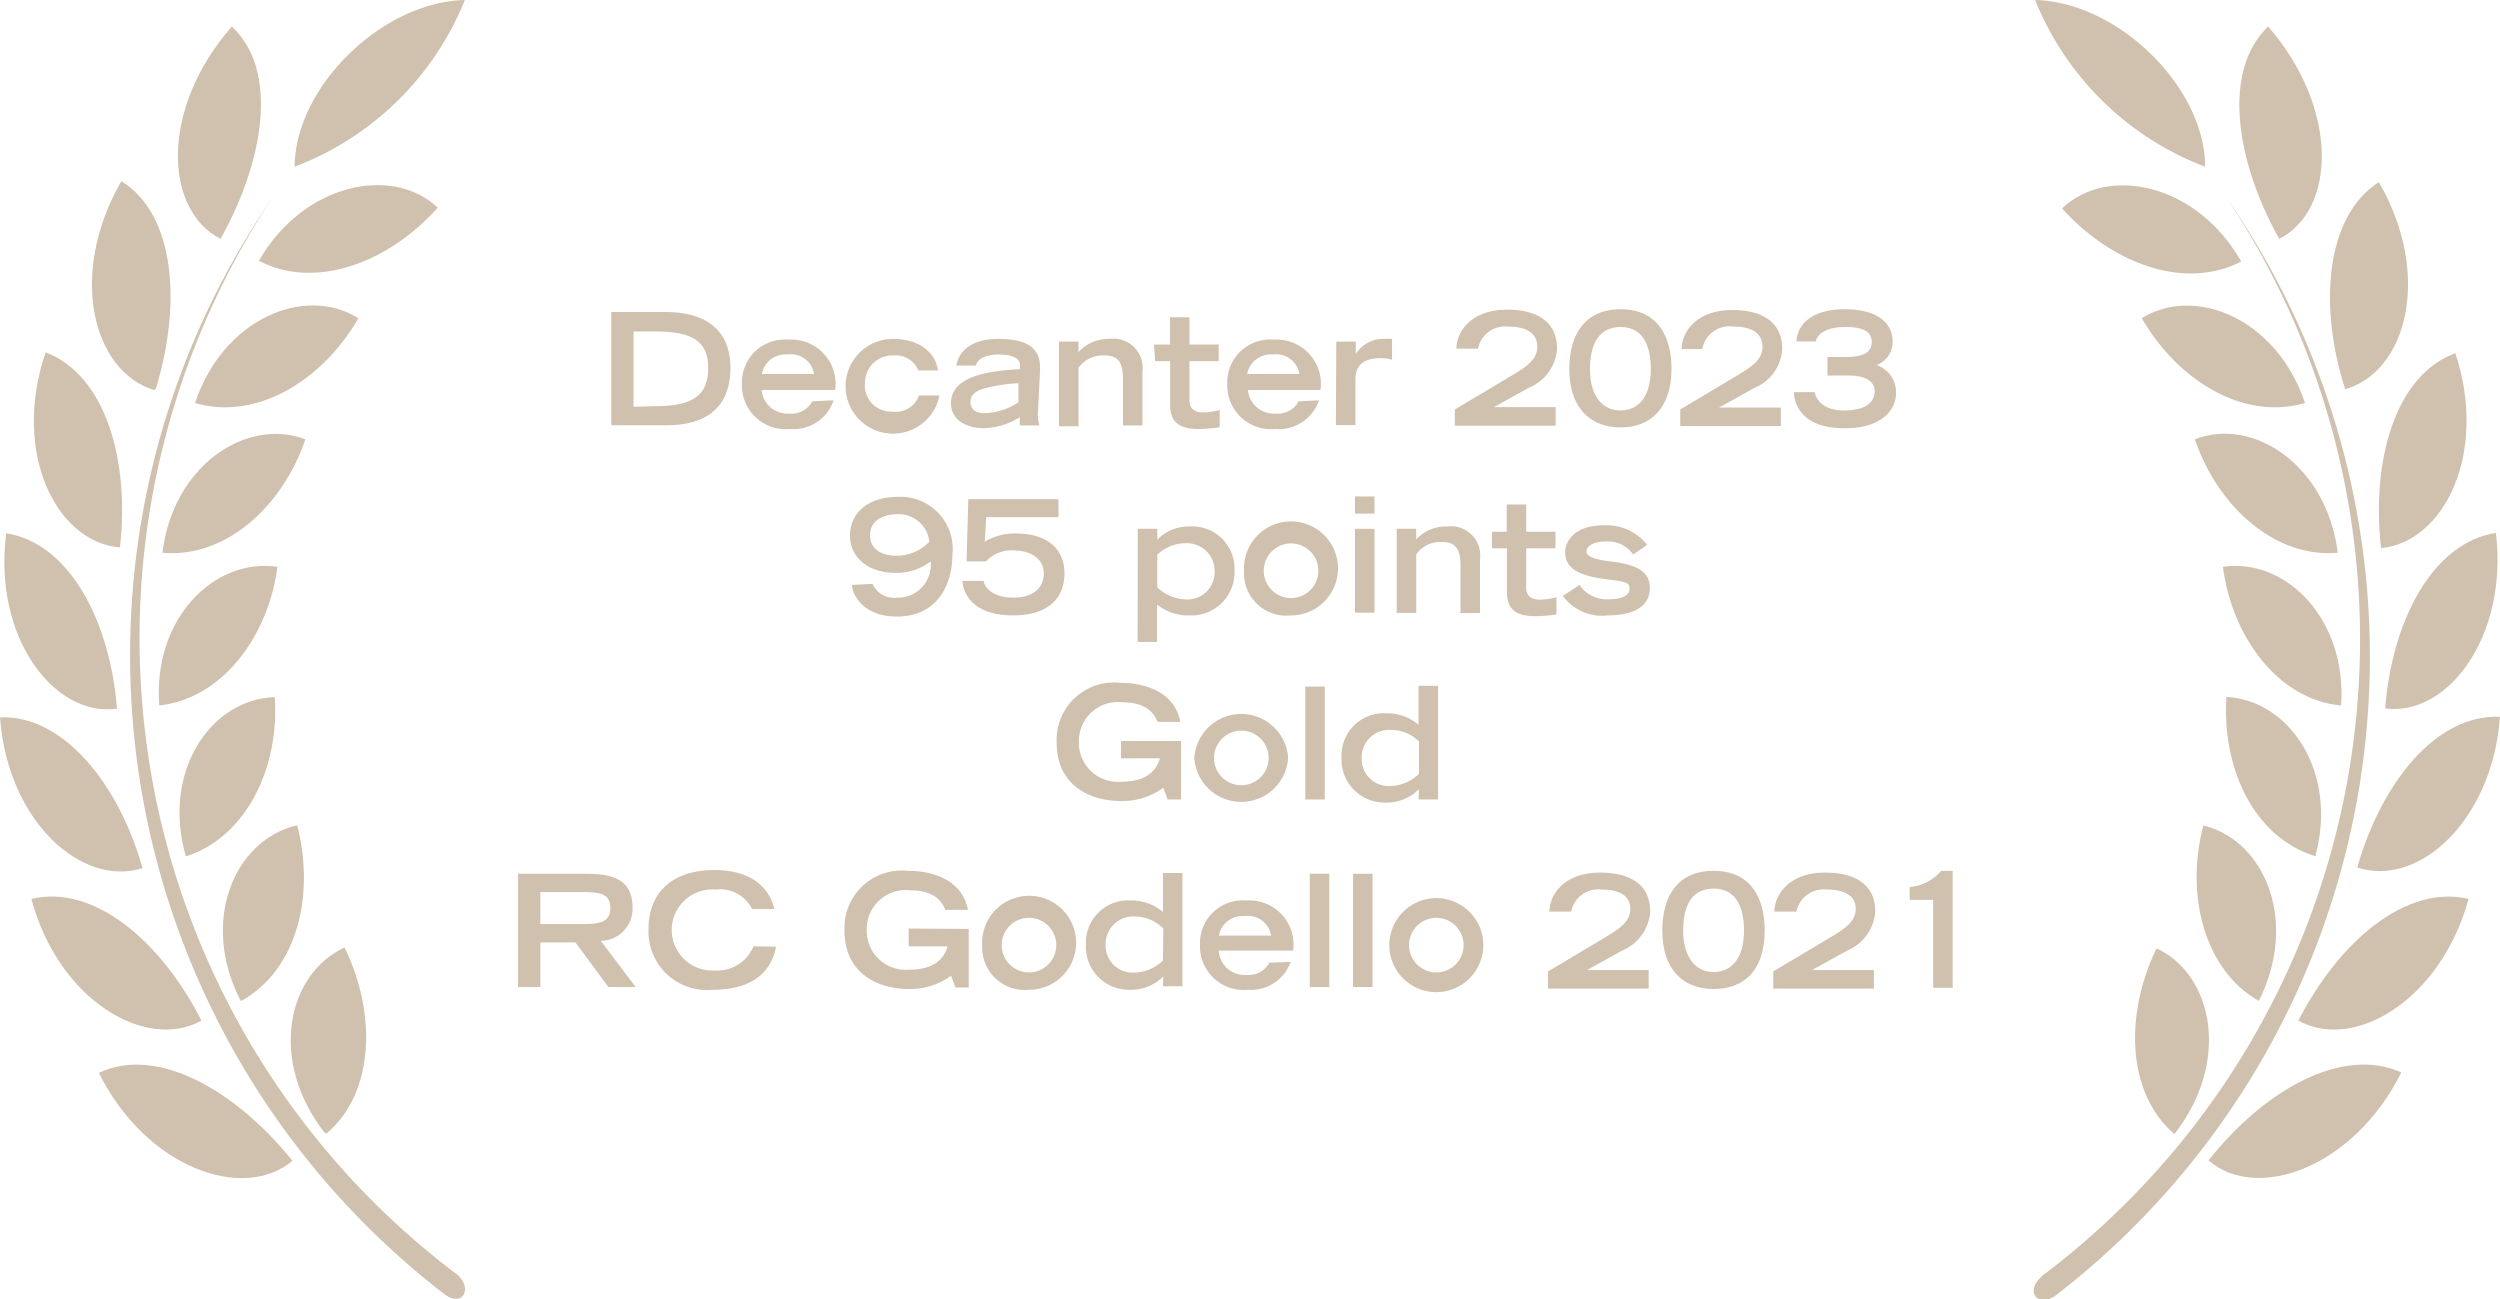 <svg xmlns="http://www.w3.org/2000/svg" viewBox="0 0 128.21 66.62"><defs><style>.cls-1{fill:#d0c0ae;}</style></defs><g id="Capa_2" data-name="Capa 2"><g id="Capa_1-2" data-name="Capa 1"><path class="cls-1" d="M23.84,0a15.24,15.24,0,0,1-8.73,8.55C15.13,4.49,19.55.11,23.84,0Z"></path><path class="cls-1" d="M15,59.53c-3-3.71-7-5.9-9.93-4.51C7.5,59.91,12.49,61.65,15,59.53Z"></path><path class="cls-1" d="M10.33,52.34c-2.08-4.09-5.52-7-8.72-6.24C3,51.3,7.49,53.93,10.33,52.34Z"></path><path class="cls-1" d="M7.31,44.52C6.09,40.19,3.23,36.65,0,36.79.39,42.13,4.21,45.52,7.31,44.52Z"></path><path class="cls-1" d="M6,36.35c-.35-4.46-2.42-8.49-5.68-9-.69,5.33,2.45,9.41,5.63,9Z"></path><path class="cls-1" d="M6.15,28.07c.51-4.45-.73-8.83-3.81-10-1.74,5.12.52,9.69,3.76,10Z"></path><path class="cls-1" d="M8,19.91C9.31,15.62,9,11,6.22,9.29,3.46,14.11,4.78,19.06,7.9,20Z"></path><path class="cls-1" d="M11.31,12.25c2.24-4,3-8.64.58-10.89C8.17,5.61,8.43,10.78,11.31,12.25Z"></path><path class="cls-1" d="M13.26,13.37c2.91,1.52,6.66.11,9.19-2.72-2.35-2.21-6.92-1.23-9.19,2.75Z"></path><path class="cls-1" d="M10,20.67c3.16.92,6.54-1.16,8.38-4.35C15.64,14.6,11.44,16.34,10,20.67Z"></path><path class="cls-1" d="M8.33,28.35c3.27.28,6.17-2.4,7.33-5.82C12.61,21.38,8.86,23.91,8.33,28.35Z"></path><path class="cls-1" d="M8.17,36.18c3.25-.36,5.59-3.56,6.06-7.11C11,28.59,7.82,31.72,8.17,36.18Z"></path><path class="cls-1" d="M9.53,43.92c3.13-1,4.81-4.6,4.56-8.17C10.78,35.86,8.29,39.59,9.53,43.92Z"></path><path class="cls-1" d="M12.39,51.32c2.87-1.6,3.77-5.45,2.85-9-3.23.75-5,4.93-2.9,9Z"></path><path class="cls-1" d="M16.76,58.12c2.49-2.13,2.53-6.22.91-9.53-3,1.4-3.88,5.87-1,9.53Z"></path><path class="cls-1" d="M23.57,65.46A40.84,40.84,0,0,1,14,10.1a41.36,41.36,0,0,0,8.79,56.27c.38.3.85.33,1,0s0-.68-.33-1Z"></path><path class="cls-1" d="M104.37,0a15.22,15.22,0,0,0,8.72,8.55C113.08,4.49,108.65.11,104.37,0Z"></path><path class="cls-1" d="M123.15,55c-3-1.36-7,.86-9.89,4.51C115.72,61.65,120.7,59.91,123.15,55Z"></path><path class="cls-1" d="M126.6,46.1c-3.2-.76-6.65,2.18-8.73,6.24C120.72,53.93,125.17,51.3,126.6,46.1Z"></path><path class="cls-1" d="M128.21,36.76c-3.29-.14-6.09,3.4-7.32,7.73C124,45.52,127.81,42.13,128.21,36.76Z"></path><path class="cls-1" d="M128,27.33c-3.26.5-5.33,4.53-5.68,9,3.17.43,6.32-3.65,5.68-9Z"></path><path class="cls-1" d="M125.92,18.11c-3.08,1.13-4.32,5.51-3.81,10C125.35,27.8,127.61,23.23,125.92,18.11Z"></path><path class="cls-1" d="M122,9.34c-2.73,1.73-3.11,6.33-1.73,10.62C123.43,19.06,124.75,14.11,122,9.34Z"></path><path class="cls-1" d="M116.32,1.36c-2.38,2.26-1.66,6.92.57,10.89C119.78,10.78,120,5.61,116.32,1.36Z"></path><path class="cls-1" d="M105.75,10.69c2.54,2.82,6.28,4.23,9.19,2.72C112.67,9.42,108.11,8.44,105.75,10.69Z"></path><path class="cls-1" d="M109.84,16.32c1.84,3.19,5.21,5.27,8.37,4.35-1.44-4.33-5.65-6.07-8.41-4.33Z"></path><path class="cls-1" d="M112.56,22.53c1.16,3.42,4.09,6.1,7.33,5.82-.55-4.44-4.29-7-7.34-5.82Z"></path><path class="cls-1" d="M114,29.07c.46,3.55,2.8,6.81,6.06,7.11.31-4.46-2.86-7.59-6.08-7.11Z"></path><path class="cls-1" d="M114.18,35.74c-.24,3.58,1.36,7.19,4.56,8.17,1.17-4.32-1.32-8-4.57-8.17Z"></path><path class="cls-1" d="M113,42.33c-.93,3.48,0,7.39,2.84,9,2.05-4.06.32-8.24-2.86-9Z"></path><path class="cls-1" d="M110.6,48.63C109,51.9,109,56,111.51,58.16c2.9-3.7,2-8.17-.92-9.53Z"></path><path class="cls-1" d="M104.71,65.47c-.37.29-.52.73-.33,1s.65.23,1,0a41.36,41.36,0,0,0,8.8-56.34,40.85,40.85,0,0,1-9.53,55.36Z"></path><path class="cls-1" d="M31.35,16h2.8c1.84,0,3.31.77,3.31,2.87s-1.34,2.94-3.26,2.94H31.35Zm2.29,4.83c1.93,0,2.68-.59,2.68-1.95S35.54,17,33.64,17H32.49v3.86Z"></path><path class="cls-1" d="M42.75,20.53A2.16,2.16,0,0,1,40.51,22a2.24,2.24,0,0,1-2.46-2.3,2.2,2.2,0,0,1,2.39-2.28A2.27,2.27,0,0,1,42.83,20H39.06a1.33,1.33,0,0,0,1.42,1.21,1.21,1.21,0,0,0,1.18-.63Zm-1-1.35a1.2,1.2,0,0,0-1.36-1,1.23,1.23,0,0,0-1.32,1Z"></path><path class="cls-1" d="M48.18,20.28a2.43,2.43,0,1,1-2.4-2.9c1.58,0,2.25.9,2.32,1.62h-1a1.25,1.25,0,0,0-1.26-.77,1.4,1.4,0,0,0-1.48,1.37,1.35,1.35,0,0,0,1.4,1.51,1.27,1.27,0,0,0,1.37-.83Z"></path><path class="cls-1" d="M53.23,21.12a1.83,1.83,0,0,0,.08.7h-1a2.18,2.18,0,0,1,0-.43,3.64,3.64,0,0,1-1.88.57c-.57,0-1.66-.24-1.66-1.29,0-1.45,2.15-1.66,3.54-1.74v-.19c0-.33-.3-.56-1.11-.56s-1.11.34-1.16.57h-1c.24-1.17,1.39-1.37,2.19-1.37,2.07,0,2.11,1,2.11,1.6Zm-1-1.47a8.63,8.63,0,0,0-1.55.22c-.61.14-.9.35-.91.72s.23.6.72.6a3.31,3.31,0,0,0,1.74-.56Z"></path><path class="cls-1" d="M54.31,17.52h1v.54a2.07,2.07,0,0,1,1.6-.68,1.5,1.5,0,0,1,1.68,1.69v2.75h-1V19.43c0-.84-.25-1.2-.92-1.2a1.55,1.55,0,0,0-1.36.63v3h-1Z"></path><path class="cls-1" d="M59.18,17.67H60v-1.4h1v1.4h1.5v.85h-1.5v2c0,.31.12.63.7.63a3.53,3.53,0,0,0,.85-.12v.88a7.93,7.93,0,0,1-1.08.09c-.94,0-1.46-.3-1.46-1.25V18.52h-.77Z"></path><path class="cls-1" d="M67.64,20.53A2.17,2.17,0,0,1,65.4,22a2.24,2.24,0,0,1-2.46-2.3,2.2,2.2,0,0,1,2.39-2.28A2.27,2.27,0,0,1,67.72,20H64a1.33,1.33,0,0,0,1.42,1.21,1.21,1.21,0,0,0,1.18-.63Zm-1-1.35a1.21,1.21,0,0,0-1.36-1,1.23,1.23,0,0,0-1.32,1Z"></path><path class="cls-1" d="M68.53,17.52h1v.64h0a1.66,1.66,0,0,1,1.5-.78,1.94,1.94,0,0,1,.36,0v1.07a2,2,0,0,0-.61-.08c-1.27,0-1.27.84-1.27,1.15v2.28h-1Z"></path><path class="cls-1" d="M74.61,21l3-1.79c.63-.38,1.22-.75,1.23-1.41,0-1.05-1.19-1.05-1.5-1.05a1.41,1.41,0,0,0-1.54,1.13H74.69c0-.82.71-2,2.6-2,1.32,0,2.56.47,2.56,2a2.31,2.31,0,0,1-1.44,2l-1.8,1h3.17v.95H74.61Z"></path><path class="cls-1" d="M83.11,15.86c1.87,0,2.61,1.35,2.61,3.06,0,2-1.06,3-2.61,3s-2.63-1-2.63-3C80.48,17.21,81.24,15.86,83.11,15.86Zm0,5.19c.91,0,1.55-.7,1.55-2.13,0-1-.29-2.15-1.55-2.15s-1.57,1.12-1.57,2.15C81.54,20.35,82.2,21.05,83.11,21.05Z"></path><path class="cls-1" d="M86.17,21l3-1.79c.62-.38,1.21-.75,1.22-1.41,0-1.05-1.19-1.05-1.5-1.05A1.41,1.41,0,0,0,87.3,17.9H86.24c0-.82.71-2,2.6-2,1.32,0,2.56.47,2.56,2a2.31,2.31,0,0,1-1.44,2l-1.8,1h3.17v.95H86.17Z"></path><path class="cls-1" d="M93.72,18.31h.85c.87,0,1.42-.16,1.42-.77s-.58-.77-1.36-.77c-1.22,0-1.5.56-1.5.74h-1c0-.4.29-1.65,2.49-1.65,1.58,0,2.44.65,2.44,1.65a1.26,1.26,0,0,1-.82,1.21,1.49,1.49,0,0,1,1,1.41c0,1-.88,1.83-2.57,1.83C92.41,22,92,20.71,92,20.11h1.06c.09.44.52.94,1.48.94s1.59-.29,1.6-1c0-.37-.29-.79-1.32-.79H93.72Z"></path><path class="cls-1" d="M44.75,29.94a1.19,1.19,0,0,0,1.24.71,1.69,1.69,0,0,0,1.74-1.86,2.86,2.86,0,0,1-1.77.59c-1.58,0-2.37-.91-2.37-1.9,0-1.18.93-2,2.46-2a2.68,2.68,0,0,1,2.79,3c0,1.39-.69,3.14-2.85,3.14-1.61,0-2.26-1-2.3-1.62ZM46,28.5a2.3,2.3,0,0,0,1.66-.72,1.58,1.58,0,0,0-1.63-1.41c-.78,0-1.41.35-1.41,1.07S45.18,28.5,46,28.5Z"></path><path class="cls-1" d="M54.29,26.52H50.58l-.08,1.26a3,3,0,0,1,1.62-.42c1.46,0,2.47.69,2.47,2.05,0,1.12-.68,2.15-2.64,2.15-2.35,0-2.59-1.46-2.59-1.77h1.09c0,.22.34.86,1.52.86,1,0,1.56-.49,1.56-1.24s-.67-1.18-1.53-1.18a1.74,1.74,0,0,0-1.43.56h-1l.09-3.19h4.62Z"></path><path class="cls-1" d="M58.35,27.12h1v.56A2.23,2.23,0,0,1,61,27a2.17,2.17,0,0,1,2.31,2.26A2.21,2.21,0,0,1,61,31.56,2.5,2.5,0,0,1,59.34,31v1.92h-1Zm1,3a2.19,2.19,0,0,0,1.46.62,1.39,1.39,0,0,0,1.48-1.44,1.42,1.42,0,0,0-1.51-1.44,2.07,2.07,0,0,0-1.43.59Z"></path><path class="cls-1" d="M63.8,29.27a2.41,2.41,0,1,1,2.41,2.29A2.17,2.17,0,0,1,63.8,29.27Zm3.81,0a1.4,1.4,0,1,0-2.8,0,1.4,1.4,0,1,0,2.8,0Z"></path><path class="cls-1" d="M69.49,25.46h1v.88h-1Zm0,1.66h1v4.3h-1Z"></path><path class="cls-1" d="M71.63,27.12h1v.54A2.08,2.08,0,0,1,74.22,27a1.5,1.5,0,0,1,1.68,1.69v2.75h-1V29c0-.84-.25-1.2-.92-1.2a1.49,1.49,0,0,0-1.35.63v3h-1Z"></path><path class="cls-1" d="M76.51,27.27h.76v-1.4h1v1.4h1.5v.85h-1.5v2c0,.31.12.63.7.63a3.53,3.53,0,0,0,.85-.12v.88a7.93,7.93,0,0,1-1.07.09c-.95,0-1.47-.3-1.47-1.25V28.12h-.76Z"></path><path class="cls-1" d="M83.76,28.44a1.57,1.57,0,0,0-1.4-.67c-.72,0-1,.28-1,.52s.42.39,1,.47c1.17.15,2.25.33,2.25,1.39,0,1.27-1.45,1.41-2.15,1.41a2.48,2.48,0,0,1-2.31-1L81,30a1.7,1.7,0,0,0,1.57.73c.53,0,1-.16,1-.53s-.24-.36-1.3-.51c-1.62-.21-2-.73-2-1.38,0-.45.35-1.37,2-1.37a2.65,2.65,0,0,1,2.2,1Z"></path><path class="cls-1" d="M60.57,38v3h-.69l-.22-.6a3.57,3.57,0,0,1-2.18.68c-1.49,0-3.29-.73-3.29-3a2.94,2.94,0,0,1,3.26-3.06c1.33,0,2.8.5,3.08,2H59.37c-.14-.3-.45-1-1.78-1a2,2,0,0,0-2.26,2,2,2,0,0,0,2.16,2.07c1.12,0,1.74-.39,2-1.2h-2V38Z"></path><path class="cls-1" d="M61.25,38.87a2.41,2.41,0,0,1,4.81,0,2.41,2.41,0,0,1-4.81,0Zm3.81,0a1.4,1.4,0,1,0-2.8,0,1.4,1.4,0,1,0,2.8,0Z"></path><path class="cls-1" d="M66.94,35.21h1V41h-1Z"></path><path class="cls-1" d="M72.77,40.47a2.31,2.31,0,0,1-1.71.69,2.21,2.21,0,0,1-2.26-2.32,2.17,2.17,0,0,1,2.3-2.26,2.48,2.48,0,0,1,1.65.59v-2h1V41h-1Zm0-2.45a2.07,2.07,0,0,0-1.43-.59,1.42,1.42,0,0,0-1.51,1.45,1.39,1.39,0,0,0,1.48,1.43,2.19,2.19,0,0,0,1.46-.62Z"></path><path class="cls-1" d="M26.57,44.81h3.5c1.37,0,2.37.31,2.37,1.73a1.65,1.65,0,0,1-1.63,1.71l1.79,2.37H31.2l-1.69-2.29h-1.8v2.29H26.57Zm3.33,2.58c.93,0,1.4-.14,1.4-.83s-.47-.81-1.4-.81H27.71v1.64Z"></path><path class="cls-1" d="M39.8,48.55c-.12.64-.58,2.21-3.25,2.21a3,3,0,0,1-3.29-3.14c0-1.7,1.07-3,3.38-3,2.6,0,3,1.69,3.07,2H38.57a1.83,1.83,0,0,0-1.87-1,2.08,2.08,0,1,0-.06,4.15,2,2,0,0,0,2-1.24Z"></path><path class="cls-1" d="M49.68,47.64v3H49l-.23-.6a3.56,3.56,0,0,1-2.17.68c-1.49,0-3.29-.73-3.29-3a2.94,2.94,0,0,1,3.25-3.06c1.34,0,2.8.5,3.08,2H48.48c-.13-.3-.44-1-1.78-1a2,2,0,0,0-2.25,2,2,2,0,0,0,2.15,2.07c1.12,0,1.75-.39,2-1.2h-2v-.91Z"></path><path class="cls-1" d="M50.37,48.47a2.41,2.41,0,1,1,2.4,2.29A2.19,2.19,0,0,1,50.37,48.47Zm3.8,0a1.4,1.4,0,1,0-2.8,0,1.4,1.4,0,1,0,2.8,0Z"></path><path class="cls-1" d="M59.66,50.07a2.29,2.29,0,0,1-1.7.69,2.21,2.21,0,0,1-2.27-2.32A2.17,2.17,0,0,1,58,46.18a2.47,2.47,0,0,1,1.64.59v-2h1v5.81h-1Zm0-2.45A2.07,2.07,0,0,0,58.21,47a1.42,1.42,0,0,0-1.51,1.44,1.39,1.39,0,0,0,1.48,1.44,2.19,2.19,0,0,0,1.46-.62Z"></path><path class="cls-1" d="M66.19,49.33A2.16,2.16,0,0,1,64,50.76a2.24,2.24,0,0,1-2.46-2.3,2.2,2.2,0,0,1,2.39-2.28,2.27,2.27,0,0,1,2.39,2.57H62.5A1.33,1.33,0,0,0,63.92,50a1.21,1.21,0,0,0,1.18-.63Zm-1-1.35a1.21,1.21,0,0,0-1.36-1,1.23,1.23,0,0,0-1.32,1Z"></path><path class="cls-1" d="M67.17,44.81h1v5.81h-1Z"></path><path class="cls-1" d="M69.39,44.81h1v5.81h-1Z"></path><path class="cls-1" d="M71.25,48.47a2.41,2.41,0,0,1,4.82,0,2.41,2.41,0,0,1-4.82,0Zm3.81,0a1.4,1.4,0,1,0-2.8,0,1.4,1.4,0,1,0,2.8,0Z"></path><path class="cls-1" d="M79.39,49.82l3-1.79c.62-.38,1.22-.75,1.22-1.41,0-1-1.19-1-1.49-1a1.4,1.4,0,0,0-1.54,1.13H79.46c0-.82.71-2,2.6-2,1.33,0,2.57.47,2.57,2a2.35,2.35,0,0,1-1.44,2l-1.81,1h3.17v.95H79.39Z"></path><path class="cls-1" d="M87.88,44.66c1.88,0,2.62,1.35,2.62,3.06,0,2.05-1.06,3-2.62,3s-2.63-1-2.63-3C85.25,46,86,44.66,87.88,44.66Zm0,5.19c.92,0,1.56-.7,1.56-2.13,0-1-.29-2.15-1.56-2.15s-1.56,1.12-1.56,2.15C86.32,49.15,87,49.85,87.88,49.85Z"></path><path class="cls-1" d="M90.94,49.82l3-1.79c.63-.38,1.22-.75,1.23-1.41,0-1-1.2-1-1.5-1a1.41,1.41,0,0,0-1.54,1.13H91c0-.82.71-2,2.6-2,1.33,0,2.57.47,2.57,2a2.35,2.35,0,0,1-1.44,2l-1.81,1h3.18v.95H90.94Z"></path><path class="cls-1" d="M97.93,45.49a2.36,2.36,0,0,0,1.62-.83h.59v6h-1V46.15h-1.2Z"></path></g></g></svg>